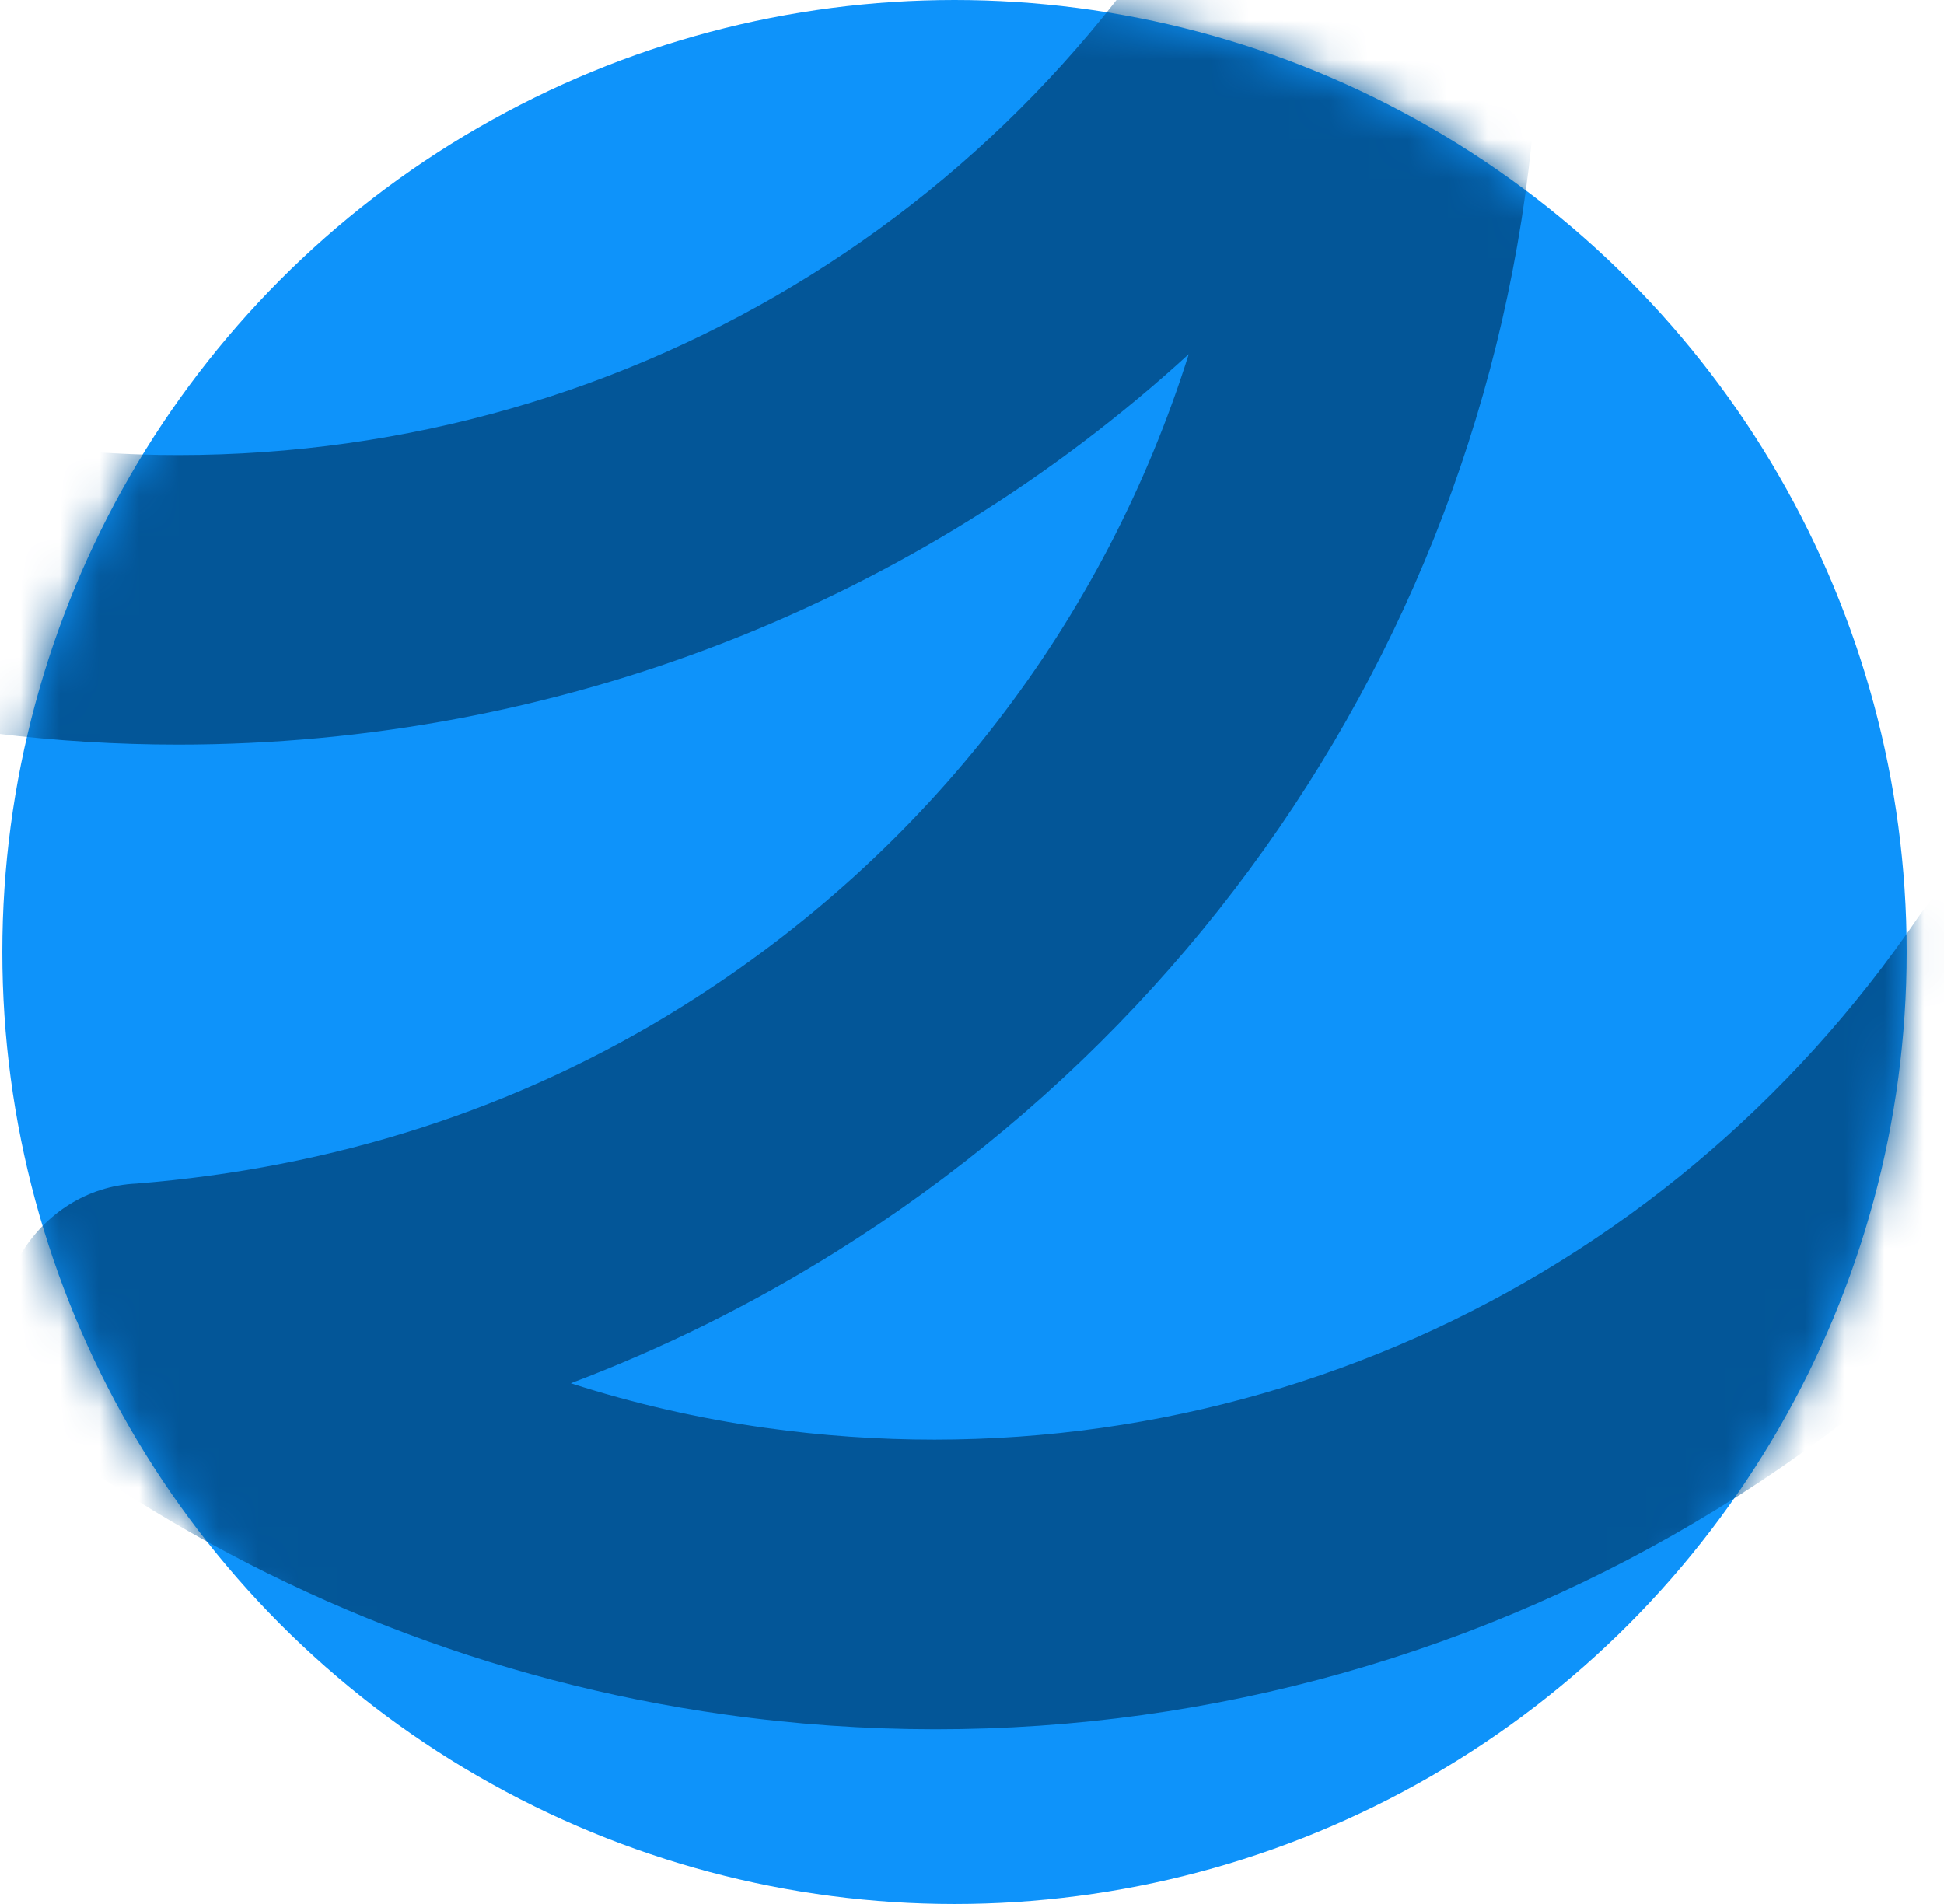 <svg width="49" height="48" viewBox="0 0 49 48" fill="none" xmlns="http://www.w3.org/2000/svg">
<circle cx="24.059" cy="24" r="24" fill="#0E93FA"/>
<mask id="mask0_642_66847" style="mask-type:alpha" maskUnits="userSpaceOnUse" x="0" y="0" width="49" height="49">
<ellipse cx="24.059" cy="24" rx="24" ry="24" fill="#B6DEFE"/>
</mask>
<g mask="url(#mask0_642_66847)">
<path fill-rule="evenodd" clip-rule="evenodd" d="M14.388 34.872C15.974 35.382 17.607 35.758 19.281 35.993C30.751 37.606 41.904 32.619 48.387 23.07L48.391 23.065C49.594 21.318 51.924 20.79 53.6 22.067C55.328 23.274 55.845 25.589 54.578 27.257C46.504 39.105 32.468 45.218 18.265 43.222C12.376 42.394 6.855 40.211 2.013 36.888C1.371 36.583 0.853 36.096 0.501 35.506C-0.294 34.282 -0.224 32.751 0.552 31.575C1.146 30.61 2.183 29.894 3.439 29.837C8.376 29.444 13.037 27.973 17.192 25.376C23.433 21.476 27.861 15.62 29.963 8.927C23.139 15.174 14.105 18.772 4.49 18.772C-1.661 18.772 -7.625 17.281 -13.026 14.488C-15.038 13.478 -15.527 11.179 -14.537 9.446C-13.569 7.753 -11.349 6.947 -9.537 7.968C-5.142 10.25 -0.41 11.473 4.49 11.473C16.073 11.473 26.424 4.983 31.514 -5.375L31.517 -5.382C32.466 -7.279 34.7 -8.126 36.538 -7.095C37.933 -6.385 38.748 -4.995 38.659 -3.555C39.902 10.548 33.095 24.045 21.06 31.566C18.932 32.896 16.698 33.999 14.388 34.872Z" fill="#035698"/>
</g>
</svg>
